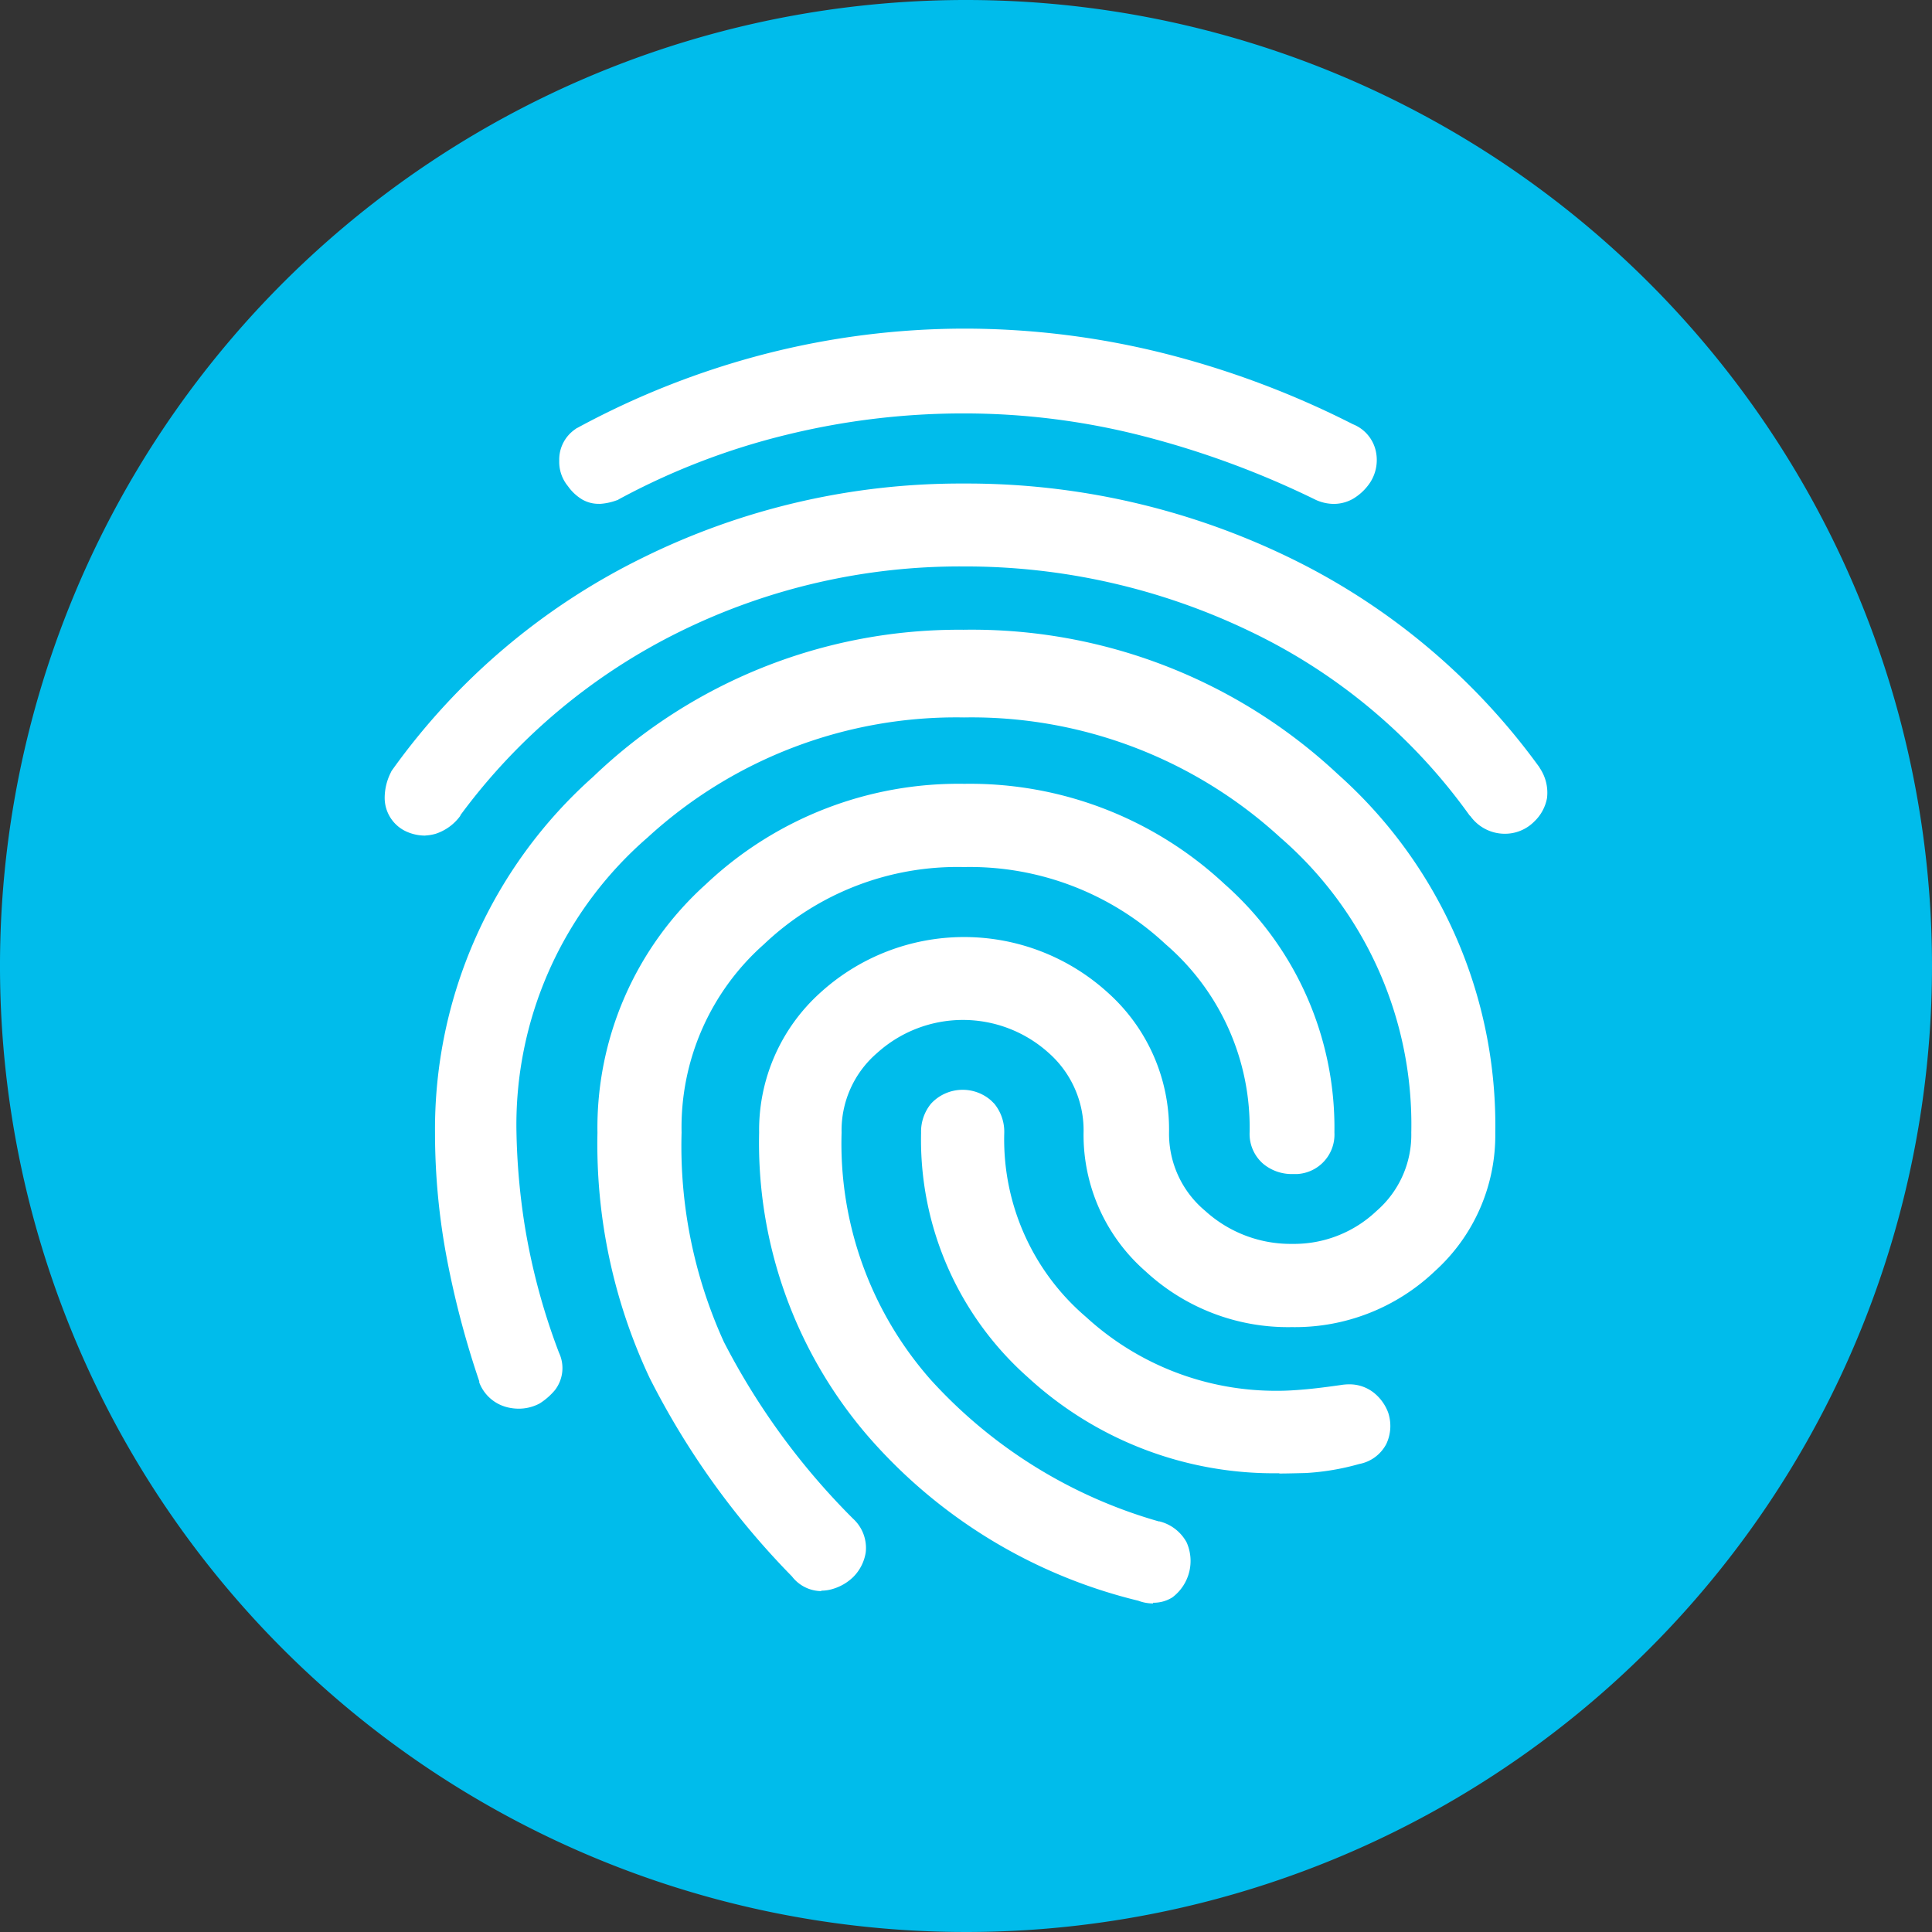 <svg xmlns="http://www.w3.org/2000/svg" xmlns:xlink="http://www.w3.org/1999/xlink" width="42.876" height="42.876" viewBox="0 0 42.876 42.876">
  <rect x="0" y="0" width="42.876" height="42.876" fill="#333333" stroke="none"/>
  <defs>
    <clipPath id="clip-path">
      <rect id="Rectangle_831" data-name="Rectangle 831" width="42.876" height="42.876" fill="none"/>
    </clipPath>
  </defs>
  <g id="Group_2049" data-name="Group 2049" transform="translate(0 0)">
    <g id="Group_2048" data-name="Group 2048" transform="translate(0 0)" clip-path="url(#clip-path)">
      <path id="Path_1613" data-name="Path 1613" d="M42.876,21.438A21.438,21.438,0,1,1,21.439,0,21.437,21.437,0,0,1,42.876,21.438" transform="translate(0 0)" fill="#00bceb"/>
      <path id="Path_1614" data-name="Path 1614" d="M25.019,35.1a.933.933,0,0,1-.325-.061,11.543,11.543,0,0,1-6.014-3.67,9.967,9.967,0,0,1-2.4-6.72,4.1,4.1,0,0,1,1.354-3.1,4.74,4.74,0,0,1,6.39,0,4.072,4.072,0,0,1,1.353,3.1,2.228,2.228,0,0,0,.8,1.736,2.822,2.822,0,0,0,1.939.735,2.658,2.658,0,0,0,1.864-.729,2.235,2.235,0,0,0,.773-1.741A8.423,8.423,0,0,0,27.844,18.1a10.133,10.133,0,0,0-7.017-2.663A10.13,10.13,0,0,0,13.806,18.1a8.436,8.436,0,0,0-2.911,6.554,14.949,14.949,0,0,0,.18,2.04,14.385,14.385,0,0,0,.763,2.84.8.8,0,0,1-.088.829,1.437,1.437,0,0,1-.305.275l-.033.022-.033.017a.983.983,0,0,1-.448.1,1.088,1.088,0,0,1-.227-.028.894.894,0,0,1-.635-.553v-.027a20.193,20.193,0,0,1-.716-2.708,14.971,14.971,0,0,1-.266-2.808,10.47,10.47,0,0,1,3.51-7.9,11.724,11.724,0,0,1,8.217-3.262,11.882,11.882,0,0,1,8.31,3.206,10.432,10.432,0,0,1,3.493,7.958,4.061,4.061,0,0,1-1.337,3.067A4.5,4.5,0,0,1,28.1,28.967a4.648,4.648,0,0,1-3.244-1.238,4.02,4.02,0,0,1-1.376-3.072,2.289,2.289,0,0,0-.773-1.774,2.84,2.84,0,0,0-3.808,0,2.262,2.262,0,0,0-.789,1.767,7.921,7.921,0,0,0,1.984,5.492,10.852,10.852,0,0,0,5.056,3.137h.017a.947.947,0,0,1,.6.465,1.012,1.012,0,0,1-.316,1.221.783.783,0,0,1-.425.119m-7.367-.258a.831.831,0,0,1-.651-.327,17.638,17.638,0,0,1-3.156-4.4,12.188,12.188,0,0,1-1.16-5.444A7.271,7.271,0,0,1,15.1,19.137a8.162,8.162,0,0,1,5.736-2.227,8.281,8.281,0,0,1,5.77,2.222,7.213,7.213,0,0,1,2.441,5.516.876.876,0,0,1-.827.922h-.1a.991.991,0,0,1-.646-.221.876.876,0,0,1-.309-.7,5.364,5.364,0,0,0-1.864-4.179,6.365,6.365,0,0,0-4.476-1.713,6.227,6.227,0,0,0-4.437,1.713,5.422,5.422,0,0,0-1.829,4.179A10.483,10.483,0,0,0,15.5,29.3a15.665,15.665,0,0,0,2.864,3.918.879.879,0,0,1,.282.746.985.985,0,0,1-.282.553,1.092,1.092,0,0,1-.448.26.875.875,0,0,1-.257.039M27.819,32.21a8.06,8.06,0,0,1-5.569-2.124,7.045,7.045,0,0,1-2.376-5.431.979.979,0,0,1,.221-.647.955.955,0,0,1,1.337-.066l.066.066a.98.98,0,0,1,.222.647,5.181,5.181,0,0,0,1.818,4.09,6.23,6.23,0,0,0,4.278,1.635c.16,0,.357-.011.6-.033s.493-.055.769-.094a1.142,1.142,0,0,1,.193-.016.867.867,0,0,1,.552.193,1.016,1.016,0,0,1,.315.448l.012.044a.934.934,0,0,1-.06.642.856.856,0,0,1-.6.441,5.469,5.469,0,0,1-1.183.2c-.425.011-.536.011-.585.011M8.866,18.059a1.012,1.012,0,0,1-.436-.1.821.821,0,0,1-.46-.74,1.255,1.255,0,0,1,.129-.546l.021-.044.027-.039a14.9,14.9,0,0,1,5.539-4.692,15.928,15.928,0,0,1,7.141-1.652,16.374,16.374,0,0,1,7.157,1.613,14.838,14.838,0,0,1,5.592,4.656l.017.022.011.022a.979.979,0,0,1,.161.668.955.955,0,0,1-.283.52.913.913,0,0,1-.668.271.939.939,0,0,1-.746-.387l-.011-.011-.012-.011a12.735,12.735,0,0,0-4.886-4.09,14.561,14.561,0,0,0-6.342-1.433,14.066,14.066,0,0,0-6.291,1.444A13.4,13.4,0,0,0,9.65,17.607v.011a1.1,1.1,0,0,1-.546.4,1.018,1.018,0,0,1-.227.039m3.857-7.361a.724.724,0,0,1-.387-.1,1.047,1.047,0,0,1-.31-.292.844.844,0,0,1-.193-.563A.816.816,0,0,1,12.2,9.04l.022-.017.022-.011a18.356,18.356,0,0,1,4.189-1.647,17.83,17.83,0,0,1,4.394-.557,18.232,18.232,0,0,1,4.47.557A20.063,20.063,0,0,1,29.458,8.93a.835.835,0,0,1,.52.664.918.918,0,0,1-.142.635,1.179,1.179,0,0,1-.38.358.871.871,0,0,1-.421.111.983.983,0,0,1-.375-.078l-.025-.011-.022-.011a20.039,20.039,0,0,0-3.791-1.4,15.963,15.963,0,0,0-3.99-.508,16.456,16.456,0,0,0-3.961.478,15.538,15.538,0,0,0-3.7,1.425l-.028.017-.033.011a1.291,1.291,0,0,1-.376.077" transform="translate(0.567 0.485)" fill="#fff"/>
    </g>
  </g>
</svg>
